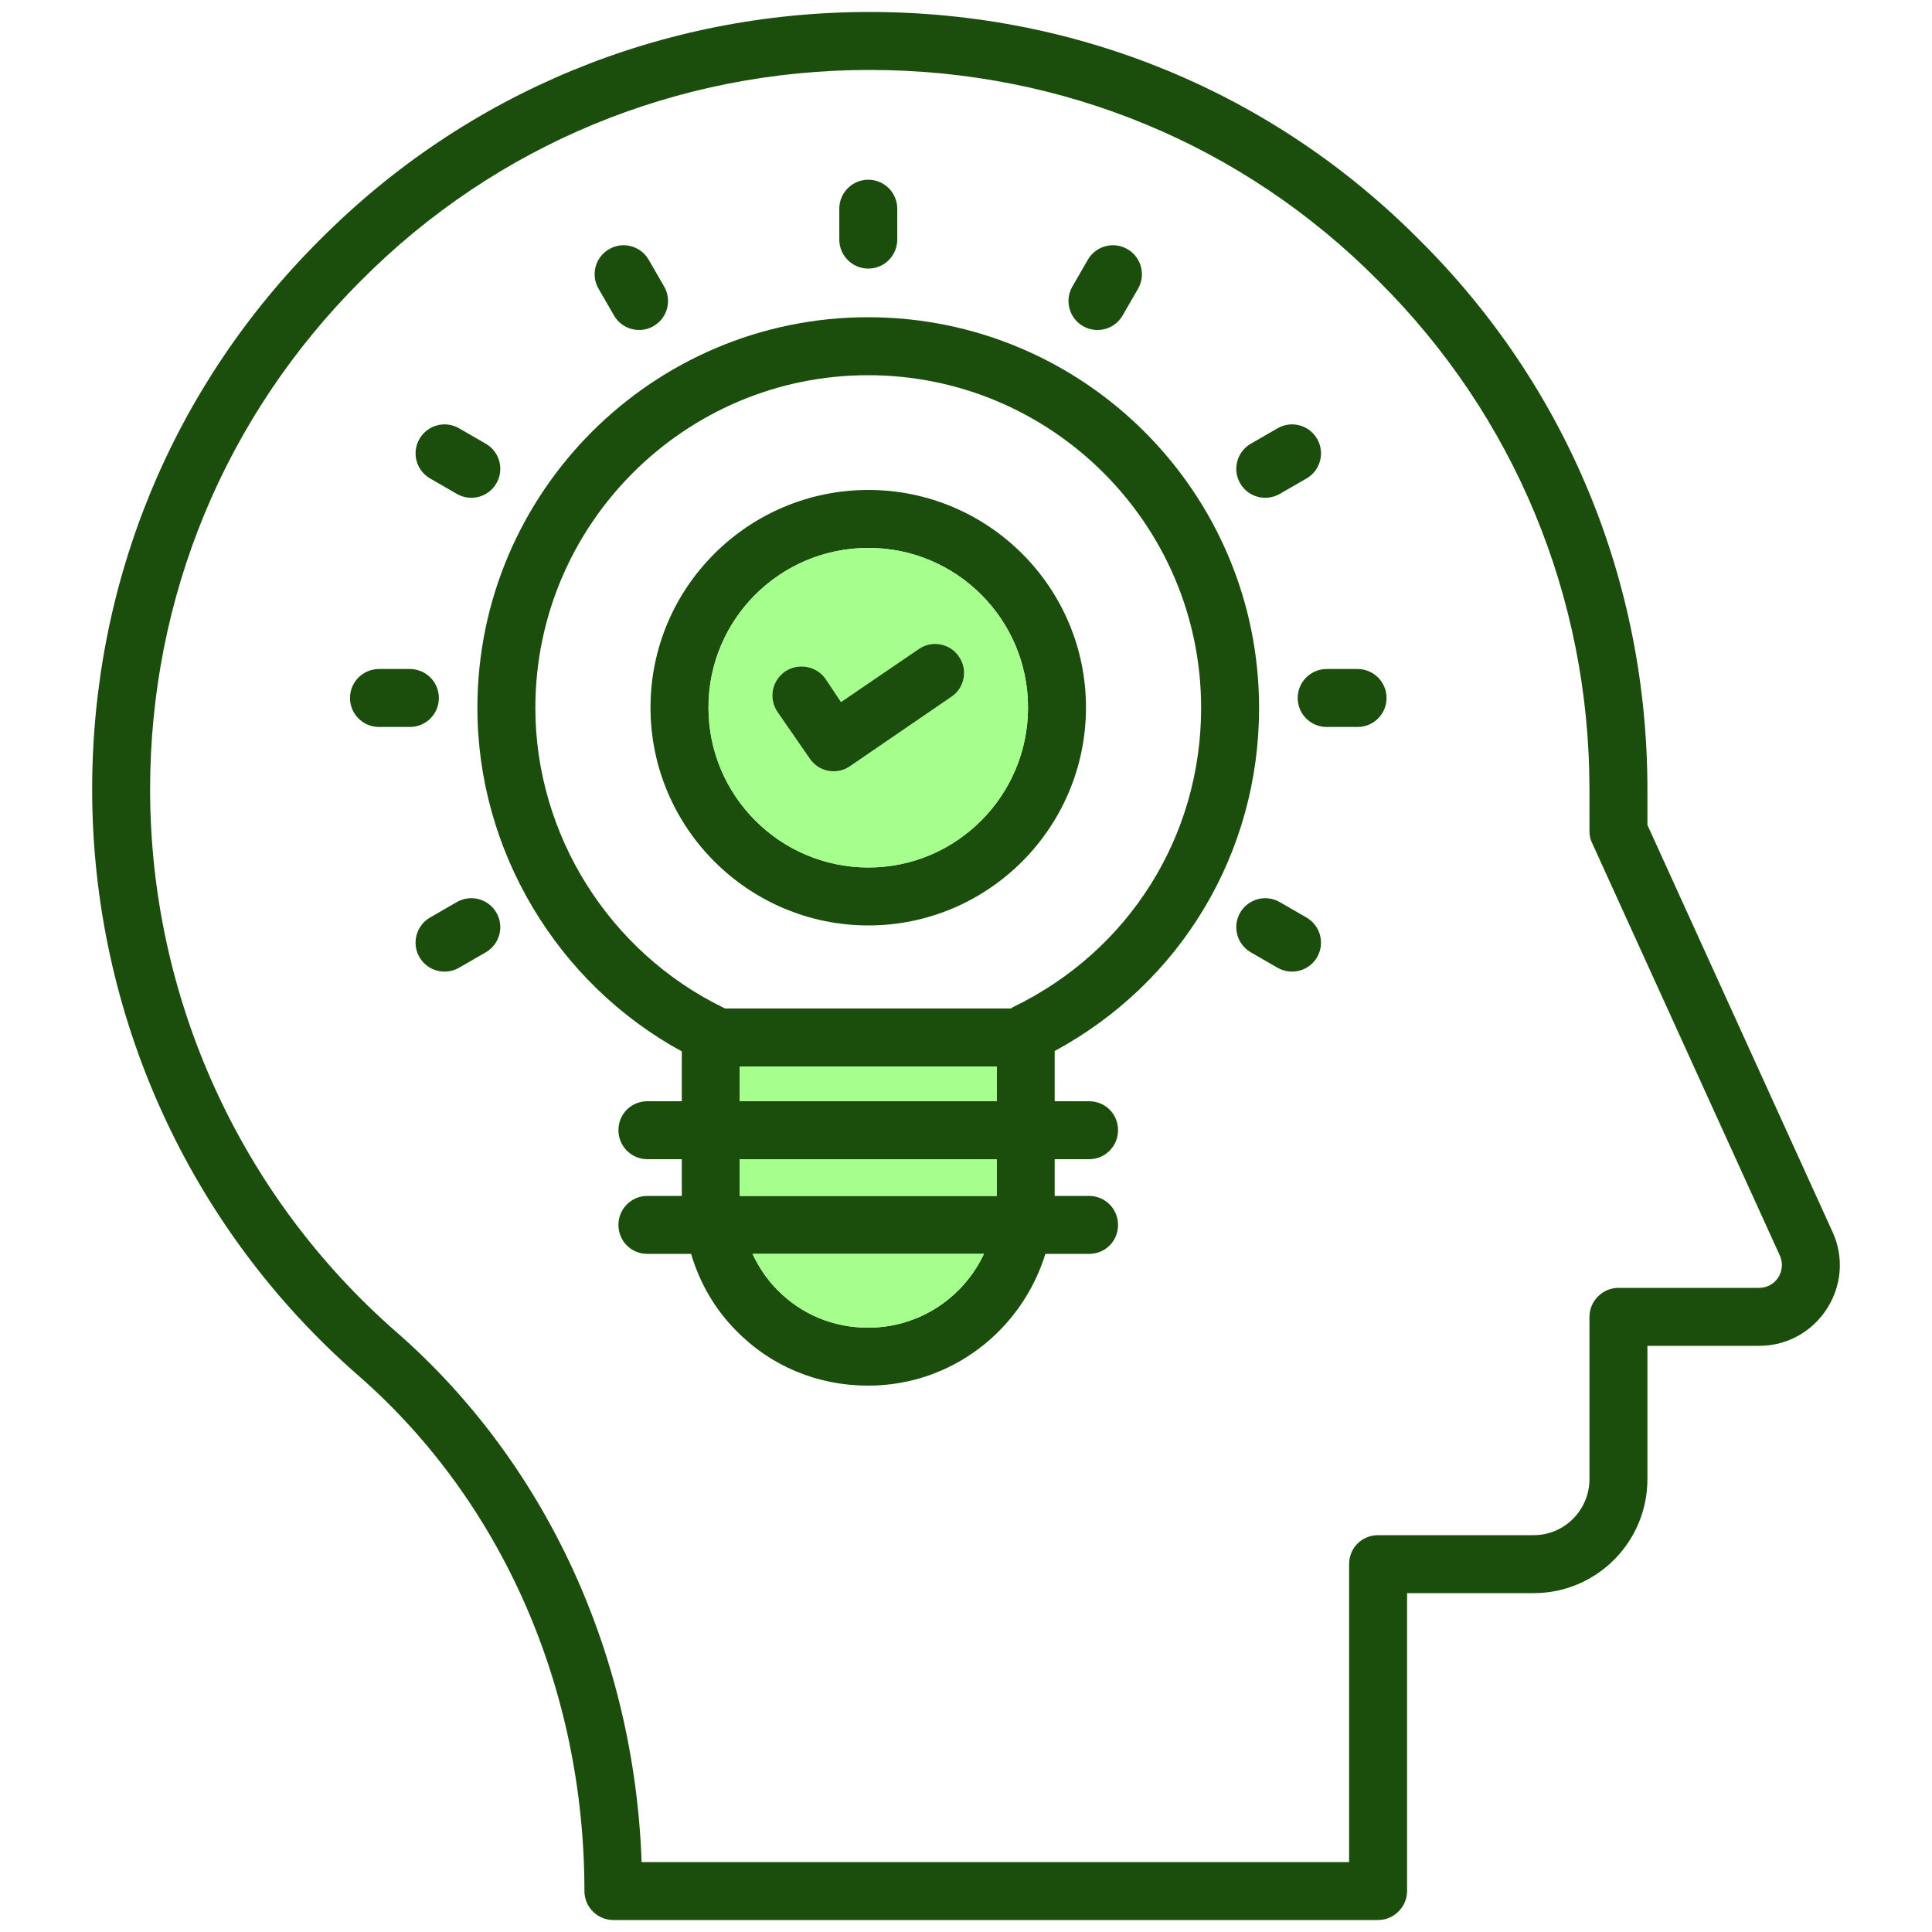 <svg xmlns="http://www.w3.org/2000/svg" viewBox="0 0 50 50" id="Innovation"><path fill="#1b4d0d" d="M47.425,31.88l-4.79-10.53v-0.92c0-5.38-2.09-10.44-5.9-14.22c-3.78-3.81-8.84-5.9-14.23-5.9    c-5.38,0-10.44,2.09-14.22,5.89c-3.81,3.79-5.9,8.85-5.9,14.23c0,5.82,2.51,11.35,6.89,15.17c3.72,3.25,5.85,8.11,5.85,13.34    c0,0.41,0.33,0.75,0.75,0.75h19.79c0.41,0,0.75-0.34,0.75-0.75v-7.71h3.28c1.62,0,2.94-1.32,2.94-2.95v-3.45h2.89    C47.045,34.83,48.055,33.25,47.425,31.88z M45.525,33.33h-3.64c-0.41,0-0.75,0.34-0.75,0.75v4.2c0,0.8-0.65,1.45-1.44,1.45h-4.03    c-0.42,0-0.75,0.33-0.75,0.75v7.71h-18.31c-0.19-5.37-2.48-10.34-6.35-13.72c-4.05-3.54-6.37-8.66-6.37-14.04    c0-4.98,1.94-9.66,5.46-13.17c3.5-3.52,8.18-5.45,13.16-5.45c4.99,0,9.67,1.93,13.17,5.46c3.52,3.5,5.46,8.18,5.46,13.16v1.08    c0,0.11,0.02,0.21,0.07,0.31l4.86,10.68C46.235,32.89,45.955,33.33,45.525,33.33z" class="color387bfe svgShape"></path><path fill="#1b4d0d" d="M32.585,18.32c0-5.58-4.54-10.11-10.12-10.11c-5.57,0-10.11,4.53-10.11,10.11c0,3.69,2.06,7.13,5.29,8.89    v1.29h-0.89c-0.42,0-0.75,0.33-0.75,0.75c0,0.41,0.33,0.75,0.75,0.75h0.89v0.95h-0.89c-0.42,0-0.75,0.34-0.75,0.75    c0,0.42,0.33,0.75,0.75,0.75h1.13c0.22,0.74,0.61,1.43,1.17,1.99c0.9,0.92,2.11,1.42,3.41,1.42c2.17,0,3.98-1.44,4.59-3.41h1.13    c0.42,0,0.75-0.33,0.75-0.75c0-0.41-0.33-0.75-0.75-0.75h-0.89V30h0.89c0.42,0,0.75-0.34,0.75-0.75c0-0.42-0.33-0.75-0.75-0.75    h-0.89v-1.3C30.565,25.43,32.585,22.07,32.585,18.32z M22.465,34.36c-0.89,0-1.72-0.34-2.34-0.97c-0.28-0.28-0.49-0.6-0.65-0.94    h5.99C24.935,33.58,23.795,34.36,22.465,34.36z M25.795,30.95h-6.65V30h6.65V30.95z M25.795,28.5h-6.65v-0.9h6.65V28.5z     M26.225,26.06c-0.03,0.01-0.04,0.03-0.06,0.04h-7.4c-0.02-0.01-0.03-0.02-0.04-0.02c-2.96-1.44-4.87-4.48-4.87-7.76    c0-4.75,3.87-8.61,8.61-8.61c4.75,0,8.62,3.86,8.62,8.61C31.085,21.65,29.215,24.61,26.225,26.06z" class="color387bfe svgShape"></path><rect width="6.65" height=".9" x="19.145" y="27.6" fill="#a6fe8d" class="color8dd1fe svgShape"></rect><rect width="6.65" height=".95" x="19.145" y="30" fill="#a6fe8d" class="color8dd1fe svgShape"></rect><path fill="#a6fe8d" d="M25.465,32.45c-0.53,1.13-1.67,1.91-3,1.91c-0.89,0-1.72-0.34-2.34-0.97c-0.28-0.28-0.49-0.6-0.65-0.94    H25.465z" class="color8dd1fe svgShape"></path><path fill="#1b4d0d" d="M22.471 6.951c.414 0 .75-.336.75-.75v-.8c0-.414-.336-.75-.75-.75-.414 0-.75.336-.75.75v.8C21.721 6.615 22.057 6.951 22.471 6.951zM15.89 8.165c.207.359.667.481 1.024.274.359-.207.481-.666.274-1.024l-.4-.693c-.207-.359-.666-.482-1.024-.274-.359.207-.482.665-.274 1.024L15.89 8.165zM11.13 12.382l.693.4c.358.207.818.085 1.024-.274.207-.359.085-.817-.274-1.024l-.693-.4c-.359-.208-.817-.085-1.024.274C10.649 11.716 10.771 12.175 11.13 12.382zM11.358 18.064c0-.414-.336-.75-.75-.75h-.8c-.414 0-.75.336-.75.75 0 .414.336.75.75.75h.8C11.023 18.814 11.358 18.478 11.358 18.064zM11.822 23.346l-.693.4c-.358.208-.481.666-.274 1.025.209.361.67.479 1.025.274l.693-.4c.358-.208.481-.666.274-1.025C12.64 23.261 12.181 23.138 11.822 23.346zM33.813 23.746l-.693-.4c-.359-.208-.817-.084-1.025.274-.207.359-.084.817.274 1.025l.693.4c.36.207.818.084 1.025-.274C34.294 24.412 34.171 23.954 33.813 23.746zM35.134 17.314h-.8c-.414 0-.75.336-.75.75 0 .414.336.75.75.75h.8c.414 0 .75-.336.75-.75C35.884 17.65 35.548 17.314 35.134 17.314zM33.12 12.782l.693-.4c.359-.207.481-.665.274-1.024-.207-.359-.666-.482-1.024-.274l-.693.4c-.359.207-.482.666-.275 1.024C32.302 12.867 32.762 12.988 33.12 12.782zM28.027 8.44c.36.207.818.084 1.025-.274l.4-.693c.207-.359.085-.817-.274-1.025-.36-.208-.817-.085-1.025.274l-.4.693C27.546 7.774 27.669 8.232 28.027 8.44zM22.475 12.68c-3.11 0-5.64 2.52-5.64 5.63s2.53 5.64 5.64 5.64c3.1 0 5.63-2.53 5.63-5.64S25.575 12.68 22.475 12.68zM22.475 22.45c-2.29 0-4.14-1.86-4.14-4.14s1.85-4.13 4.14-4.13c2.28 0 4.13 1.85 4.13 4.13S24.755 22.45 22.475 22.45z" class="color387bfe svgShape"></path><path fill="#a6fe8d" d="M22.475,14.18c-2.29,0-4.14,1.85-4.14,4.13s1.85,4.14,4.14,4.14c2.28,0,4.13-1.86,4.13-4.14    S24.755,14.18,22.475,14.18z M24.625,18.03l-2.63,1.8c-0.13,0.09-0.27,0.13-0.42,0.13c-0.24,0-0.47-0.11-0.62-0.33l-0.83-1.2    c-0.24-0.35-0.15-0.81,0.19-1.05c0.34-0.23,0.81-0.15,1.05,0.19l0.4,0.6l2.01-1.37c0.34-0.24,0.81-0.15,1.04,0.19    C25.055,17.33,24.965,17.8,24.625,18.03z" class="color8dd1fe svgShape"></path><path fill="#1b4d0d" d="M24.625,18.03l-2.63,1.8c-0.13,0.09-0.27,0.13-0.42,0.13c-0.24,0-0.47-0.11-0.62-0.33l-0.83-1.2   c-0.24-0.35-0.15-0.81,0.19-1.05c0.34-0.23,0.81-0.15,1.05,0.19l0.4,0.6l2.01-1.37c0.34-0.24,0.81-0.15,1.04,0.19   C25.055,17.33,24.965,17.8,24.625,18.03z" class="color387bfe svgShape"></path></svg>